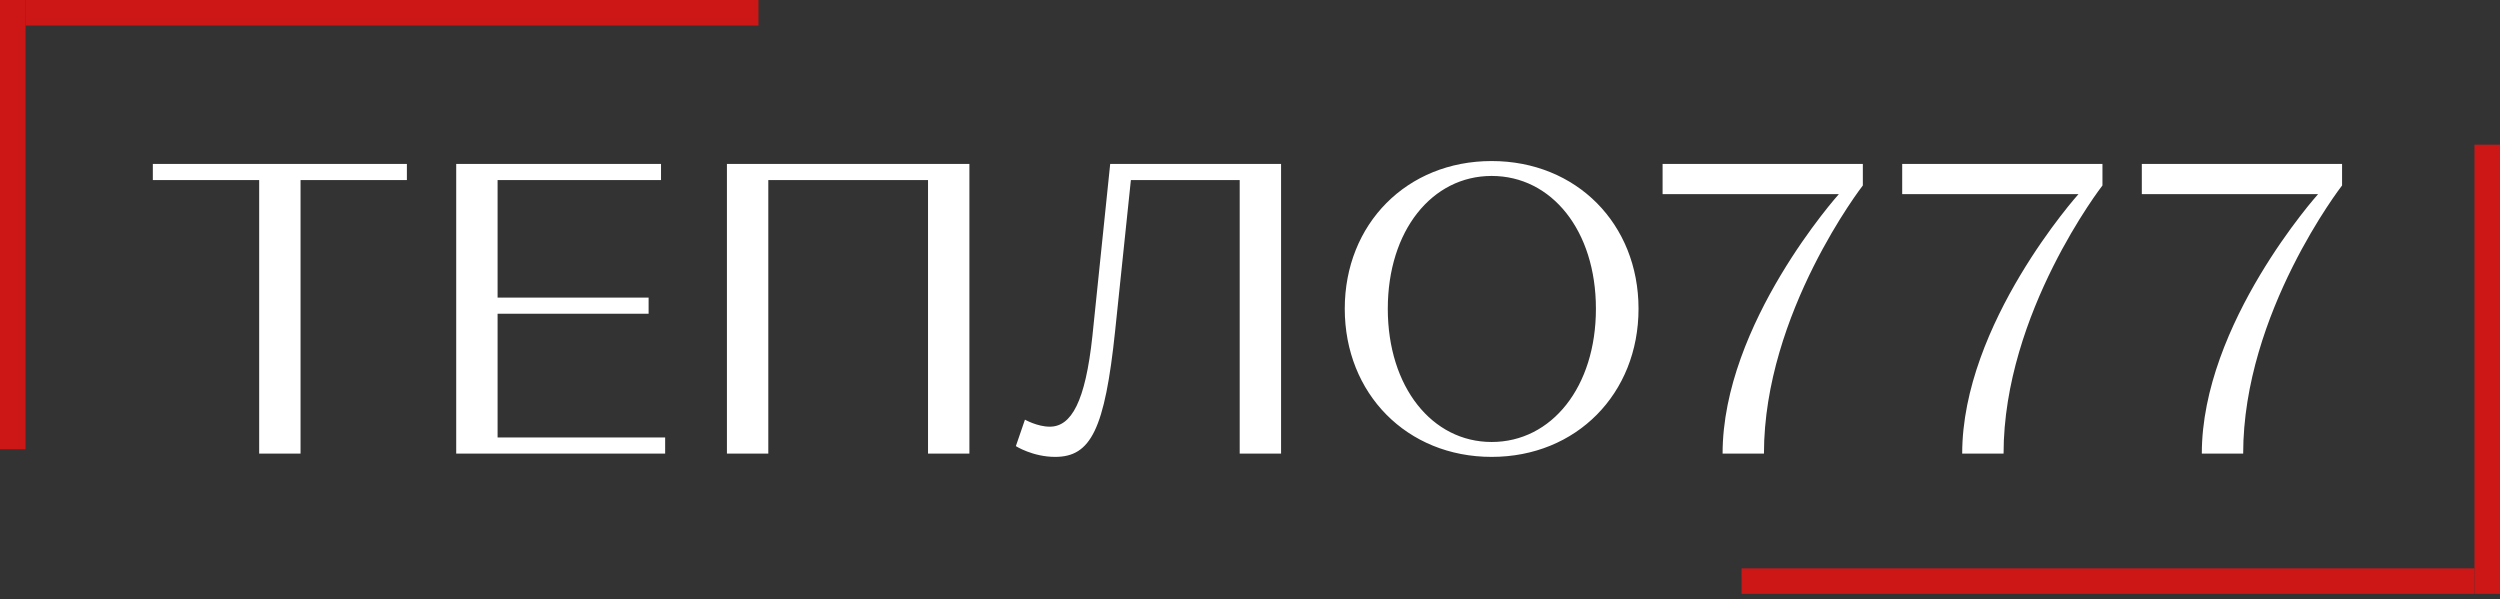 <?xml version="1.0" encoding="UTF-8"?> <svg xmlns="http://www.w3.org/2000/svg" width="196" height="47" viewBox="0 0 196 47" fill="none"><rect x="0" y="0" width="196" height="47" fill="#333333" stroke="none"/> <line x1="136.536" y1="45.56" x2="194" y2="45.56" stroke="#CD1717" stroke-width="2"></line> <line x1="195" y1="11.342" x2="195" y2="46.561" stroke="#CD1717" stroke-width="2"></line> <path d="M11.982 14.118V12.853H31.9V14.118H23.563V35.56H20.319V14.118H11.982ZM35.767 35.56V12.853H51.824V14.118H39.011V23.331H50.851V24.596H39.011V34.295H52.148V35.56H35.767ZM72.757 35.56V14.118H60.235V35.56H56.991V12.853H76.001V35.56H72.757ZM100.436 12.853V35.56H97.192V14.118H88.661L87.428 25.926C86.617 33.679 85.514 35.82 82.724 35.82C80.973 35.82 79.643 34.977 79.643 34.977L80.356 32.901C80.356 32.901 81.329 33.452 82.303 33.452C83.99 33.452 85.092 31.506 85.644 26.348L87.039 12.853H100.436ZM105.429 24.207C105.429 17.557 110.295 12.626 116.945 12.626C123.595 12.626 128.461 17.557 128.461 24.207C128.461 30.857 123.595 35.82 116.945 35.82C110.295 35.82 105.429 30.857 105.429 24.207ZM108.803 24.207C108.803 30.338 112.274 34.652 116.945 34.652C121.649 34.652 125.12 30.338 125.12 24.207C125.12 18.076 121.649 13.794 116.945 13.794C112.274 13.794 108.803 18.076 108.803 24.207ZM130.347 12.853H146.047V14.54C146.047 14.54 138.294 24.531 138.294 35.56H135.051C135.051 25.375 144.166 15.221 144.166 15.221H130.347V12.853ZM149.132 12.853H164.833V14.54C164.833 14.54 157.08 24.531 157.08 35.56H153.836C153.836 25.375 162.951 15.221 162.951 15.221H149.132V12.853ZM167.918 12.853H183.618V14.54C183.618 14.54 175.865 24.531 175.865 35.56H172.622C172.622 25.375 181.737 15.221 181.737 15.221H167.918V12.853Z" fill="white"></path> <line x1="59.464" y1="1" x2="2" y2="1" stroke="#CD1717" stroke-width="2"></line> <line x1="1" y1="35.219" x2="1" y2="-0.001" stroke="#CD1717" stroke-width="2"></line> </svg> 